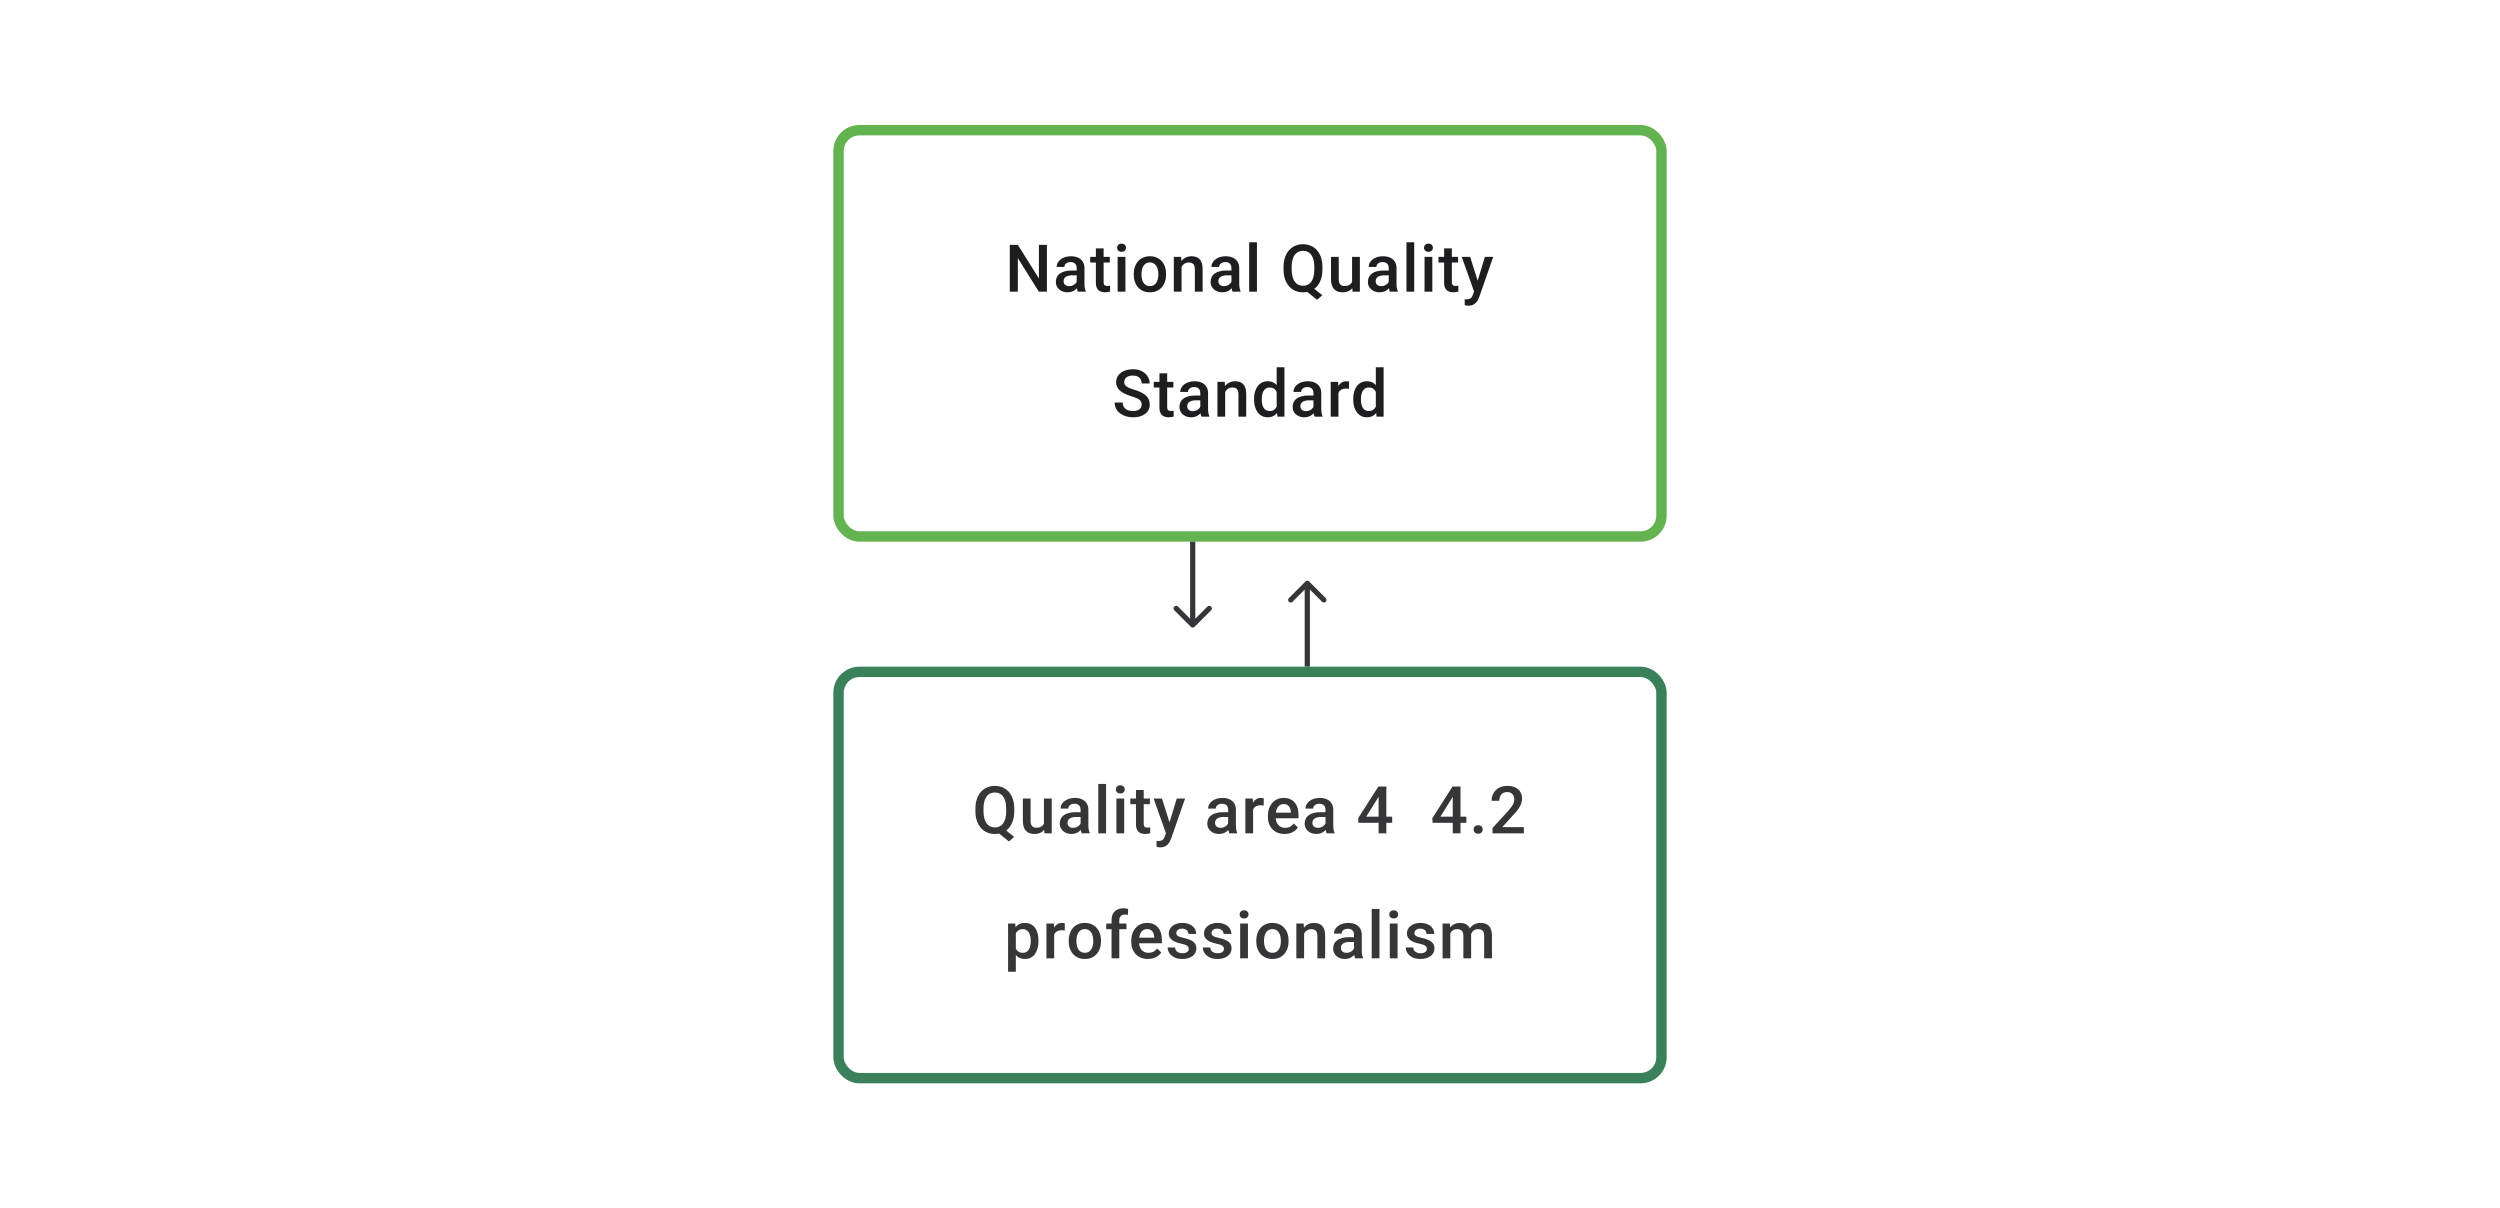 <svg width="480" height="232" viewBox="0 0 480 232" fill="none" xmlns="http://www.w3.org/2000/svg">
<path d="M201.008 47.014V56H199.459L195.429 49.563V56H193.88V47.014H195.429L199.471 53.463V47.014H201.008ZM206.723 54.661V51.476C206.723 51.237 206.68 51.032 206.593 50.859C206.507 50.686 206.375 50.552 206.198 50.458C206.026 50.363 205.807 50.316 205.544 50.316C205.301 50.316 205.092 50.357 204.915 50.439C204.738 50.521 204.6 50.633 204.501 50.772C204.402 50.912 204.353 51.071 204.353 51.248H202.872C202.872 50.984 202.936 50.729 203.063 50.482C203.191 50.236 203.376 50.015 203.619 49.822C203.861 49.629 204.151 49.476 204.489 49.365C204.826 49.254 205.205 49.199 205.624 49.199C206.126 49.199 206.571 49.283 206.958 49.452C207.348 49.62 207.655 49.875 207.877 50.217C208.103 50.554 208.217 50.978 208.217 51.488V54.457C208.217 54.761 208.237 55.035 208.278 55.278C208.324 55.517 208.387 55.724 208.47 55.901V56H206.945C206.875 55.84 206.82 55.636 206.779 55.389C206.741 55.138 206.723 54.895 206.723 54.661ZM206.939 51.939L206.951 52.858H205.884C205.608 52.858 205.365 52.885 205.155 52.939C204.945 52.988 204.771 53.062 204.631 53.161C204.491 53.26 204.386 53.379 204.316 53.519C204.246 53.659 204.211 53.817 204.211 53.994C204.211 54.171 204.252 54.334 204.334 54.482C204.417 54.626 204.536 54.739 204.692 54.821C204.853 54.904 205.046 54.945 205.273 54.945C205.577 54.945 205.842 54.883 206.069 54.76C206.299 54.632 206.48 54.478 206.612 54.297C206.744 54.111 206.813 53.937 206.822 53.772L207.303 54.432C207.254 54.601 207.169 54.782 207.05 54.975C206.931 55.169 206.774 55.354 206.581 55.531C206.392 55.704 206.163 55.846 205.896 55.957C205.633 56.068 205.328 56.123 204.983 56.123C204.546 56.123 204.158 56.037 203.816 55.864C203.475 55.687 203.207 55.451 203.014 55.154C202.82 54.854 202.724 54.515 202.724 54.136C202.724 53.782 202.789 53.469 202.921 53.198C203.057 52.922 203.254 52.692 203.514 52.507C203.777 52.322 204.098 52.182 204.476 52.087C204.855 51.988 205.287 51.939 205.773 51.939H206.939ZM213.086 49.322V50.408H209.321V49.322H213.086ZM210.407 47.687H211.895V54.155C211.895 54.36 211.924 54.519 211.981 54.63C212.043 54.737 212.127 54.809 212.234 54.846C212.341 54.883 212.467 54.901 212.611 54.901C212.714 54.901 212.812 54.895 212.907 54.883C213.002 54.87 213.078 54.858 213.135 54.846L213.141 55.981C213.018 56.019 212.874 56.051 212.709 56.08C212.549 56.109 212.364 56.123 212.154 56.123C211.812 56.123 211.51 56.064 211.247 55.944C210.983 55.821 210.778 55.621 210.63 55.346C210.481 55.07 210.407 54.704 210.407 54.247V47.687ZM216.079 49.322V56H214.585V49.322H216.079ZM214.487 47.569C214.487 47.343 214.561 47.156 214.709 47.008C214.861 46.855 215.071 46.779 215.338 46.779C215.602 46.779 215.81 46.855 215.962 47.008C216.114 47.156 216.19 47.343 216.19 47.569C216.19 47.791 216.114 47.977 215.962 48.125C215.81 48.273 215.602 48.347 215.338 48.347C215.071 48.347 214.861 48.273 214.709 48.125C214.561 47.977 214.487 47.791 214.487 47.569ZM217.677 52.735V52.593C217.677 52.112 217.747 51.665 217.887 51.254C218.027 50.838 218.229 50.478 218.492 50.174C218.759 49.865 219.085 49.627 219.467 49.458C219.854 49.285 220.29 49.199 220.776 49.199C221.265 49.199 221.701 49.285 222.084 49.458C222.471 49.627 222.798 49.865 223.065 50.174C223.333 50.478 223.536 50.838 223.676 51.254C223.816 51.665 223.886 52.112 223.886 52.593V52.735C223.886 53.217 223.816 53.663 223.676 54.074C223.536 54.486 223.333 54.846 223.065 55.154C222.798 55.459 222.473 55.698 222.09 55.87C221.708 56.039 221.273 56.123 220.788 56.123C220.298 56.123 219.86 56.039 219.473 55.87C219.091 55.698 218.766 55.459 218.498 55.154C218.231 54.846 218.027 54.486 217.887 54.074C217.747 53.663 217.677 53.217 217.677 52.735ZM219.165 52.593V52.735C219.165 53.035 219.196 53.319 219.257 53.587C219.319 53.854 219.416 54.089 219.547 54.29C219.679 54.492 219.848 54.65 220.053 54.766C220.259 54.881 220.504 54.938 220.788 54.938C221.064 54.938 221.302 54.881 221.504 54.766C221.71 54.65 221.878 54.492 222.01 54.29C222.142 54.089 222.238 53.854 222.3 53.587C222.366 53.319 222.399 53.035 222.399 52.735V52.593C222.399 52.297 222.366 52.017 222.3 51.754C222.238 51.486 222.14 51.25 222.004 51.044C221.872 50.838 221.703 50.678 221.498 50.563C221.296 50.443 221.055 50.384 220.776 50.384C220.496 50.384 220.253 50.443 220.047 50.563C219.846 50.678 219.679 50.838 219.547 51.044C219.416 51.25 219.319 51.486 219.257 51.754C219.196 52.017 219.165 52.297 219.165 52.593ZM226.861 50.748V56H225.373V49.322H226.774L226.861 50.748ZM226.595 52.414L226.114 52.408C226.118 51.935 226.184 51.501 226.312 51.106C226.443 50.711 226.624 50.371 226.855 50.087C227.089 49.803 227.369 49.585 227.694 49.433C228.019 49.277 228.381 49.199 228.78 49.199C229.101 49.199 229.391 49.244 229.651 49.334C229.914 49.421 230.138 49.563 230.323 49.76C230.513 49.958 230.657 50.215 230.755 50.532C230.854 50.844 230.903 51.229 230.903 51.686V56H229.41V51.68C229.41 51.359 229.362 51.106 229.268 50.92C229.177 50.731 229.044 50.598 228.867 50.519C228.694 50.437 228.478 50.396 228.219 50.396C227.964 50.396 227.735 50.449 227.534 50.556C227.332 50.663 227.161 50.809 227.021 50.995C226.886 51.18 226.781 51.394 226.707 51.636C226.632 51.879 226.595 52.139 226.595 52.414ZM236.439 54.661V51.476C236.439 51.237 236.396 51.032 236.31 50.859C236.223 50.686 236.092 50.552 235.915 50.458C235.742 50.363 235.524 50.316 235.26 50.316C235.018 50.316 234.808 50.357 234.631 50.439C234.454 50.521 234.316 50.633 234.217 50.772C234.119 50.912 234.069 51.071 234.069 51.248H232.588C232.588 50.984 232.652 50.729 232.779 50.482C232.907 50.236 233.092 50.015 233.335 49.822C233.578 49.629 233.868 49.476 234.205 49.365C234.542 49.254 234.921 49.199 235.341 49.199C235.843 49.199 236.287 49.283 236.674 49.452C237.065 49.62 237.371 49.875 237.593 50.217C237.82 50.554 237.933 50.978 237.933 51.488V54.457C237.933 54.761 237.953 55.035 237.995 55.278C238.04 55.517 238.104 55.724 238.186 55.901V56H236.662C236.592 55.84 236.536 55.636 236.495 55.389C236.458 55.138 236.439 54.895 236.439 54.661ZM236.655 51.939L236.668 52.858H235.6C235.324 52.858 235.082 52.885 234.872 52.939C234.662 52.988 234.487 53.062 234.347 53.161C234.207 53.26 234.102 53.379 234.032 53.519C233.962 53.659 233.927 53.817 233.927 53.994C233.927 54.171 233.969 54.334 234.051 54.482C234.133 54.626 234.252 54.739 234.409 54.821C234.569 54.904 234.763 54.945 234.989 54.945C235.293 54.945 235.559 54.883 235.785 54.76C236.016 54.632 236.197 54.478 236.328 54.297C236.46 54.111 236.53 53.937 236.538 53.772L237.019 54.432C236.97 54.601 236.886 54.782 236.766 54.975C236.647 55.169 236.491 55.354 236.297 55.531C236.108 55.704 235.88 55.846 235.612 55.957C235.349 56.068 235.044 56.123 234.699 56.123C234.263 56.123 233.874 56.037 233.532 55.864C233.191 55.687 232.923 55.451 232.73 55.154C232.537 54.854 232.44 54.515 232.44 54.136C232.44 53.782 232.506 53.469 232.637 53.198C232.773 52.922 232.971 52.692 233.23 52.507C233.493 52.322 233.814 52.182 234.193 52.087C234.571 51.988 235.003 51.939 235.489 51.939H236.655ZM241.333 46.52V56H239.84V46.52H241.333ZM251.523 54.803L253.886 56.679L252.88 57.562L250.56 55.704L251.523 54.803ZM253.905 51.26V51.754C253.905 52.433 253.817 53.042 253.64 53.581C253.463 54.12 253.21 54.578 252.88 54.957C252.551 55.336 252.158 55.626 251.702 55.827C251.245 56.025 250.739 56.123 250.183 56.123C249.632 56.123 249.128 56.025 248.671 55.827C248.219 55.626 247.826 55.336 247.492 54.957C247.159 54.578 246.9 54.12 246.715 53.581C246.534 53.042 246.443 52.433 246.443 51.754V51.26C246.443 50.581 246.534 49.974 246.715 49.439C246.896 48.9 247.151 48.441 247.48 48.063C247.813 47.68 248.206 47.39 248.659 47.193C249.116 46.991 249.62 46.89 250.171 46.89C250.726 46.89 251.233 46.991 251.689 47.193C252.15 47.39 252.545 47.68 252.874 48.063C253.203 48.441 253.457 48.9 253.633 49.439C253.814 49.974 253.905 50.581 253.905 51.26ZM252.35 51.754V51.248C252.35 50.746 252.3 50.303 252.202 49.921C252.107 49.534 251.965 49.211 251.776 48.952C251.591 48.688 251.362 48.491 251.091 48.359C250.823 48.223 250.517 48.156 250.171 48.156C249.834 48.156 249.531 48.223 249.264 48.359C248.996 48.491 248.768 48.688 248.579 48.952C248.389 49.211 248.245 49.534 248.147 49.921C248.048 50.303 247.999 50.746 247.999 51.248V51.754C247.999 52.256 248.048 52.7 248.147 53.087C248.245 53.474 248.389 53.801 248.579 54.068C248.772 54.331 249.002 54.531 249.27 54.667C249.541 54.798 249.846 54.864 250.183 54.864C250.529 54.864 250.836 54.798 251.103 54.667C251.37 54.531 251.597 54.331 251.782 54.068C251.967 53.801 252.107 53.474 252.202 53.087C252.3 52.7 252.35 52.256 252.35 51.754ZM259.601 54.426V49.322H261.095V56H259.688L259.601 54.426ZM259.811 53.038L260.311 53.025C260.311 53.474 260.262 53.887 260.163 54.266C260.064 54.64 259.912 54.967 259.706 55.247C259.501 55.523 259.237 55.739 258.916 55.895C258.595 56.047 258.211 56.123 257.762 56.123C257.437 56.123 257.139 56.076 256.867 55.981C256.596 55.887 256.361 55.741 256.164 55.543C255.97 55.346 255.82 55.089 255.713 54.772C255.606 54.455 255.553 54.076 255.553 53.636V49.322H257.04V53.648C257.04 53.891 257.069 54.095 257.126 54.26C257.184 54.42 257.262 54.55 257.361 54.648C257.46 54.747 257.575 54.817 257.707 54.858C257.838 54.899 257.978 54.92 258.126 54.92C258.55 54.92 258.883 54.838 259.126 54.673C259.373 54.504 259.548 54.278 259.651 53.994C259.758 53.71 259.811 53.391 259.811 53.038ZM266.637 54.661V51.476C266.637 51.237 266.594 51.032 266.507 50.859C266.421 50.686 266.289 50.552 266.112 50.458C265.94 50.363 265.722 50.316 265.458 50.316C265.215 50.316 265.006 50.357 264.829 50.439C264.652 50.521 264.514 50.633 264.415 50.772C264.316 50.912 264.267 51.071 264.267 51.248H262.786C262.786 50.984 262.85 50.729 262.977 50.482C263.105 50.236 263.29 50.015 263.533 49.822C263.775 49.629 264.065 49.476 264.403 49.365C264.74 49.254 265.119 49.199 265.538 49.199C266.04 49.199 266.485 49.283 266.872 49.452C267.262 49.62 267.569 49.875 267.791 50.217C268.018 50.554 268.131 50.978 268.131 51.488V54.457C268.131 54.761 268.151 55.035 268.192 55.278C268.238 55.517 268.301 55.724 268.384 55.901V56H266.859C266.789 55.84 266.734 55.636 266.693 55.389C266.656 55.138 266.637 54.895 266.637 54.661ZM266.853 51.939L266.865 52.858H265.798C265.522 52.858 265.279 52.885 265.069 52.939C264.86 52.988 264.685 53.062 264.545 53.161C264.405 53.26 264.3 53.379 264.23 53.519C264.16 53.659 264.125 53.817 264.125 53.994C264.125 54.171 264.166 54.334 264.249 54.482C264.331 54.626 264.45 54.739 264.607 54.821C264.767 54.904 264.96 54.945 265.187 54.945C265.491 54.945 265.757 54.883 265.983 54.76C266.213 54.632 266.394 54.478 266.526 54.297C266.658 54.111 266.728 53.937 266.736 53.772L267.217 54.432C267.168 54.601 267.084 54.782 266.964 54.975C266.845 55.169 266.689 55.354 266.495 55.531C266.306 55.704 266.077 55.846 265.81 55.957C265.547 56.068 265.242 56.123 264.897 56.123C264.46 56.123 264.072 56.037 263.73 55.864C263.389 55.687 263.121 55.451 262.928 55.154C262.734 54.854 262.638 54.515 262.638 54.136C262.638 53.782 262.704 53.469 262.835 53.198C262.971 52.922 263.168 52.692 263.428 52.507C263.691 52.322 264.012 52.182 264.391 52.087C264.769 51.988 265.201 51.939 265.687 51.939H266.853ZM271.531 46.52V56H270.038V46.52H271.531ZM275.006 49.322V56H273.512V49.322H275.006ZM273.413 47.569C273.413 47.343 273.487 47.156 273.635 47.008C273.788 46.855 273.998 46.779 274.265 46.779C274.528 46.779 274.736 46.855 274.888 47.008C275.041 47.156 275.117 47.343 275.117 47.569C275.117 47.791 275.041 47.977 274.888 48.125C274.736 48.273 274.528 48.347 274.265 48.347C273.998 48.347 273.788 48.273 273.635 48.125C273.487 47.977 273.413 47.791 273.413 47.569ZM279.949 49.322V50.408H276.184V49.322H279.949ZM277.27 47.687H278.758V54.155C278.758 54.36 278.787 54.519 278.844 54.63C278.906 54.737 278.99 54.809 279.097 54.846C279.204 54.883 279.33 54.901 279.474 54.901C279.577 54.901 279.675 54.895 279.77 54.883C279.865 54.87 279.941 54.858 279.998 54.846L280.005 55.981C279.881 56.019 279.737 56.051 279.573 56.08C279.412 56.109 279.227 56.123 279.017 56.123C278.676 56.123 278.373 56.064 278.11 55.944C277.847 55.821 277.641 55.621 277.493 55.346C277.345 55.07 277.27 54.704 277.27 54.247V47.687ZM283.288 55.272L285.102 49.322H286.695L284.016 57.018C283.954 57.183 283.874 57.362 283.775 57.555C283.677 57.749 283.547 57.932 283.387 58.105C283.23 58.282 283.035 58.423 282.8 58.531C282.566 58.642 282.282 58.697 281.949 58.697C281.817 58.697 281.689 58.685 281.566 58.66C281.447 58.639 281.333 58.617 281.226 58.592L281.22 57.457C281.261 57.461 281.311 57.465 281.368 57.469C281.43 57.473 281.479 57.475 281.516 57.475C281.763 57.475 281.969 57.444 282.134 57.383C282.298 57.325 282.432 57.23 282.535 57.099C282.642 56.967 282.732 56.79 282.806 56.568L283.288 55.272ZM282.263 49.322L283.849 54.321L284.115 55.889L283.084 56.154L280.659 49.322H282.263ZM219.199 77.686C219.199 77.5 219.17 77.336 219.112 77.192C219.059 77.048 218.962 76.916 218.822 76.797C218.682 76.677 218.485 76.562 218.23 76.451C217.979 76.336 217.658 76.219 217.267 76.099C216.839 75.968 216.444 75.822 216.082 75.661C215.724 75.497 215.411 75.307 215.144 75.093C214.876 74.875 214.668 74.626 214.52 74.347C214.372 74.063 214.298 73.736 214.298 73.365C214.298 72.999 214.374 72.666 214.526 72.365C214.683 72.065 214.903 71.806 215.187 71.588C215.475 71.365 215.814 71.195 216.205 71.076C216.596 70.952 217.028 70.89 217.501 70.89C218.168 70.89 218.742 71.014 219.223 71.261C219.709 71.507 220.081 71.839 220.34 72.254C220.604 72.67 220.735 73.129 220.735 73.631H219.199C219.199 73.334 219.135 73.073 219.007 72.847C218.884 72.616 218.695 72.435 218.439 72.304C218.188 72.172 217.87 72.106 217.483 72.106C217.117 72.106 216.812 72.162 216.569 72.273C216.327 72.384 216.146 72.534 216.026 72.723C215.907 72.913 215.847 73.127 215.847 73.365C215.847 73.534 215.886 73.688 215.964 73.828C216.043 73.964 216.162 74.091 216.322 74.211C216.483 74.326 216.685 74.435 216.927 74.538C217.17 74.641 217.456 74.74 217.785 74.834C218.283 74.982 218.717 75.147 219.087 75.328C219.458 75.505 219.766 75.706 220.013 75.933C220.26 76.159 220.445 76.416 220.569 76.704C220.692 76.988 220.754 77.311 220.754 77.673C220.754 78.052 220.678 78.393 220.526 78.698C220.373 78.998 220.155 79.255 219.871 79.469C219.592 79.679 219.254 79.842 218.859 79.957C218.468 80.068 218.032 80.123 217.551 80.123C217.119 80.123 216.693 80.066 216.273 79.951C215.858 79.835 215.479 79.66 215.137 79.426C214.796 79.187 214.524 78.891 214.323 78.537C214.121 78.179 214.02 77.762 214.02 77.284H215.569C215.569 77.576 215.619 77.825 215.718 78.031C215.82 78.237 215.962 78.406 216.143 78.537C216.325 78.665 216.534 78.76 216.773 78.821C217.016 78.883 217.275 78.914 217.551 78.914C217.913 78.914 218.215 78.862 218.458 78.76C218.705 78.657 218.89 78.513 219.013 78.327C219.137 78.142 219.199 77.928 219.199 77.686ZM225.29 73.322V74.408H221.525V73.322H225.29ZM222.611 71.686H224.099V78.155C224.099 78.36 224.128 78.519 224.185 78.63C224.247 78.737 224.331 78.809 224.438 78.846C224.545 78.883 224.671 78.901 224.815 78.901C224.918 78.901 225.016 78.895 225.111 78.883C225.206 78.871 225.282 78.858 225.339 78.846L225.345 79.981C225.222 80.019 225.078 80.051 224.913 80.08C224.753 80.109 224.568 80.123 224.358 80.123C224.016 80.123 223.714 80.064 223.451 79.945C223.187 79.821 222.982 79.621 222.834 79.346C222.685 79.07 222.611 78.704 222.611 78.247V71.686ZM230.456 78.661V75.476C230.456 75.237 230.412 75.032 230.326 74.859C230.24 74.686 230.108 74.552 229.931 74.458C229.758 74.363 229.54 74.316 229.277 74.316C229.034 74.316 228.824 74.357 228.647 74.439C228.47 74.521 228.332 74.632 228.234 74.772C228.135 74.912 228.086 75.071 228.086 75.248H226.604C226.604 74.984 226.668 74.729 226.796 74.482C226.923 74.236 227.108 74.015 227.351 73.822C227.594 73.629 227.884 73.476 228.221 73.365C228.559 73.254 228.937 73.199 229.357 73.199C229.859 73.199 230.303 73.283 230.69 73.452C231.081 73.62 231.388 73.875 231.61 74.217C231.836 74.554 231.949 74.978 231.949 75.488V78.457C231.949 78.761 231.97 79.035 232.011 79.278C232.056 79.516 232.12 79.724 232.202 79.901V80H230.678C230.608 79.84 230.552 79.636 230.511 79.389C230.474 79.138 230.456 78.895 230.456 78.661ZM230.672 75.939L230.684 76.859H229.616C229.341 76.859 229.098 76.885 228.888 76.939C228.678 76.988 228.503 77.062 228.363 77.161C228.223 77.26 228.118 77.379 228.049 77.519C227.979 77.659 227.944 77.817 227.944 77.994C227.944 78.171 227.985 78.334 228.067 78.482C228.149 78.626 228.269 78.739 228.425 78.821C228.585 78.903 228.779 78.945 229.005 78.945C229.31 78.945 229.575 78.883 229.801 78.76C230.032 78.632 230.213 78.478 230.344 78.297C230.476 78.111 230.546 77.936 230.554 77.772L231.036 78.432C230.986 78.601 230.902 78.782 230.783 78.975C230.663 79.169 230.507 79.354 230.314 79.531C230.124 79.704 229.896 79.846 229.629 79.957C229.365 80.068 229.061 80.123 228.715 80.123C228.279 80.123 227.89 80.037 227.549 79.864C227.207 79.687 226.94 79.451 226.746 79.154C226.553 78.854 226.456 78.515 226.456 78.136C226.456 77.782 226.522 77.469 226.654 77.198C226.789 76.922 226.987 76.692 227.246 76.507C227.51 76.322 227.83 76.182 228.209 76.087C228.588 75.988 229.02 75.939 229.505 75.939H230.672ZM235.232 74.748V80H233.745V73.322H235.146L235.232 74.748ZM234.967 76.414L234.486 76.408C234.49 75.935 234.556 75.501 234.683 75.106C234.815 74.711 234.996 74.371 235.226 74.087C235.461 73.803 235.741 73.585 236.066 73.433C236.391 73.277 236.753 73.199 237.152 73.199C237.473 73.199 237.763 73.244 238.022 73.334C238.285 73.421 238.51 73.563 238.695 73.76C238.884 73.958 239.028 74.215 239.127 74.532C239.226 74.844 239.275 75.229 239.275 75.686V80H237.781V75.68C237.781 75.359 237.734 75.106 237.639 74.921C237.549 74.731 237.415 74.598 237.238 74.519C237.065 74.437 236.849 74.396 236.59 74.396C236.335 74.396 236.107 74.449 235.905 74.556C235.703 74.663 235.533 74.809 235.393 74.995C235.257 75.18 235.152 75.394 235.078 75.636C235.004 75.879 234.967 76.138 234.967 76.414ZM245.119 78.618V70.52H246.613V80H245.261L245.119 78.618ZM240.774 76.735V76.606C240.774 76.099 240.834 75.638 240.953 75.223C241.073 74.803 241.246 74.443 241.472 74.143C241.698 73.838 241.974 73.606 242.299 73.445C242.624 73.281 242.99 73.199 243.397 73.199C243.801 73.199 244.155 73.277 244.459 73.433C244.764 73.59 245.023 73.814 245.237 74.106C245.451 74.394 245.621 74.74 245.749 75.143C245.877 75.542 245.967 75.986 246.021 76.476V76.889C245.967 77.367 245.877 77.803 245.749 78.198C245.621 78.593 245.451 78.934 245.237 79.222C245.023 79.51 244.761 79.733 244.453 79.889C244.148 80.045 243.792 80.123 243.385 80.123C242.982 80.123 242.618 80.039 242.293 79.87C241.972 79.702 241.698 79.465 241.472 79.161C241.246 78.856 241.073 78.498 240.953 78.087C240.834 77.671 240.774 77.221 240.774 76.735ZM242.262 76.606V76.735C242.262 77.04 242.289 77.323 242.342 77.587C242.4 77.85 242.488 78.083 242.607 78.284C242.727 78.482 242.881 78.638 243.07 78.753C243.264 78.864 243.494 78.92 243.762 78.92C244.099 78.92 244.377 78.846 244.595 78.698C244.813 78.55 244.984 78.35 245.107 78.099C245.235 77.844 245.321 77.56 245.366 77.247V76.13C245.342 75.888 245.29 75.661 245.212 75.451C245.138 75.242 245.037 75.058 244.91 74.902C244.782 74.742 244.624 74.618 244.434 74.532C244.249 74.441 244.029 74.396 243.774 74.396C243.502 74.396 243.272 74.454 243.083 74.569C242.893 74.684 242.737 74.842 242.614 75.044C242.494 75.246 242.406 75.48 242.348 75.748C242.291 76.015 242.262 76.301 242.262 76.606ZM252.186 78.661V75.476C252.186 75.237 252.143 75.032 252.056 74.859C251.97 74.686 251.838 74.552 251.661 74.458C251.489 74.363 251.27 74.316 251.007 74.316C250.764 74.316 250.555 74.357 250.378 74.439C250.201 74.521 250.063 74.632 249.964 74.772C249.865 74.912 249.816 75.071 249.816 75.248H248.335C248.335 74.984 248.399 74.729 248.526 74.482C248.654 74.236 248.839 74.015 249.082 73.822C249.324 73.629 249.614 73.476 249.952 73.365C250.289 73.254 250.668 73.199 251.087 73.199C251.589 73.199 252.034 73.283 252.421 73.452C252.811 73.62 253.118 73.875 253.34 74.217C253.566 74.554 253.68 74.978 253.68 75.488V78.457C253.68 78.761 253.7 79.035 253.741 79.278C253.787 79.516 253.85 79.724 253.933 79.901V80H252.408C252.338 79.84 252.283 79.636 252.242 79.389C252.205 79.138 252.186 78.895 252.186 78.661ZM252.402 75.939L252.414 76.859H251.347C251.071 76.859 250.828 76.885 250.618 76.939C250.408 76.988 250.234 77.062 250.094 77.161C249.954 77.26 249.849 77.379 249.779 77.519C249.709 77.659 249.674 77.817 249.674 77.994C249.674 78.171 249.715 78.334 249.797 78.482C249.88 78.626 249.999 78.739 250.155 78.821C250.316 78.903 250.509 78.945 250.736 78.945C251.04 78.945 251.305 78.883 251.532 78.76C251.762 78.632 251.943 78.478 252.075 78.297C252.207 78.111 252.277 77.936 252.285 77.772L252.766 78.432C252.717 78.601 252.632 78.782 252.513 78.975C252.394 79.169 252.237 79.354 252.044 79.531C251.855 79.704 251.626 79.846 251.359 79.957C251.096 80.068 250.791 80.123 250.446 80.123C250.009 80.123 249.621 80.037 249.279 79.864C248.938 79.687 248.67 79.451 248.477 79.154C248.283 78.854 248.187 78.515 248.187 78.136C248.187 77.782 248.252 77.469 248.384 77.198C248.52 76.922 248.717 76.692 248.977 76.507C249.24 76.322 249.561 76.182 249.939 76.087C250.318 75.988 250.75 75.939 251.236 75.939H252.402ZM256.981 74.593V80H255.494V73.322H256.913L256.981 74.593ZM259.024 73.279L259.012 74.661C258.921 74.645 258.823 74.632 258.716 74.624C258.613 74.616 258.51 74.612 258.407 74.612C258.152 74.612 257.928 74.649 257.734 74.723C257.541 74.793 257.378 74.896 257.247 75.032C257.119 75.163 257.02 75.324 256.95 75.513C256.88 75.702 256.839 75.914 256.827 76.149L256.488 76.173C256.488 75.754 256.529 75.365 256.611 75.007C256.693 74.649 256.817 74.334 256.981 74.063C257.15 73.791 257.36 73.579 257.611 73.427C257.866 73.275 258.16 73.199 258.493 73.199C258.584 73.199 258.681 73.207 258.783 73.223C258.89 73.24 258.971 73.258 259.024 73.279ZM264.159 78.618V70.52H265.653V80H264.301L264.159 78.618ZM259.814 76.735V76.606C259.814 76.099 259.874 75.638 259.993 75.223C260.112 74.803 260.285 74.443 260.511 74.143C260.738 73.838 261.013 73.606 261.338 73.445C261.663 73.281 262.03 73.199 262.437 73.199C262.84 73.199 263.194 73.277 263.499 73.433C263.803 73.59 264.062 73.814 264.276 74.106C264.49 74.394 264.661 74.74 264.788 75.143C264.916 75.542 265.007 75.986 265.06 76.476V76.889C265.007 77.367 264.916 77.803 264.788 78.198C264.661 78.593 264.49 78.934 264.276 79.222C264.062 79.51 263.801 79.733 263.492 79.889C263.188 80.045 262.832 80.123 262.425 80.123C262.021 80.123 261.657 80.039 261.332 79.87C261.011 79.702 260.738 79.465 260.511 79.161C260.285 78.856 260.112 78.498 259.993 78.087C259.874 77.671 259.814 77.221 259.814 76.735ZM261.301 76.606V76.735C261.301 77.04 261.328 77.323 261.382 77.587C261.439 77.85 261.528 78.083 261.647 78.284C261.766 78.482 261.921 78.638 262.11 78.753C262.303 78.864 262.534 78.92 262.801 78.92C263.139 78.92 263.416 78.846 263.634 78.698C263.852 78.55 264.023 78.35 264.147 78.099C264.274 77.844 264.361 77.56 264.406 77.247V76.13C264.381 75.888 264.33 75.661 264.252 75.451C264.177 75.242 264.077 75.058 263.949 74.902C263.822 74.742 263.663 74.618 263.474 74.532C263.289 74.441 263.069 74.396 262.813 74.396C262.542 74.396 262.311 74.454 262.122 74.569C261.933 74.684 261.777 74.842 261.653 75.044C261.534 75.246 261.445 75.48 261.388 75.748C261.33 76.015 261.301 76.301 261.301 76.606Z" fill="#1E1E21"/>
<rect x="161" y="25" width="158" height="78" rx="4" stroke="#63B350" stroke-width="2"/>
<path d="M228.646 120.354C228.842 120.549 229.158 120.549 229.354 120.354L232.536 117.172C232.731 116.976 232.731 116.66 232.536 116.464C232.34 116.269 232.024 116.269 231.828 116.464L229 119.293L226.172 116.464C225.976 116.269 225.66 116.269 225.464 116.464C225.269 116.66 225.269 116.976 225.464 117.172L228.646 120.354ZM228.5 104L228.5 120L229.5 120L229.5 104L228.5 104Z" fill="#1E1E21" fill-opacity="0.89"/>
<path d="M251.354 111.646C251.158 111.451 250.842 111.451 250.646 111.646L247.464 114.828C247.269 115.024 247.269 115.34 247.464 115.536C247.66 115.731 247.976 115.731 248.172 115.536L251 112.707L253.828 115.536C254.024 115.731 254.34 115.731 254.536 115.536C254.731 115.34 254.731 115.024 254.536 114.828L251.354 111.646ZM251.5 128L251.5 112L250.5 112L250.5 128L251.5 128Z" fill="#1E1E21" fill-opacity="0.89"/>
<path d="M192.359 158.803L194.722 160.679L193.716 161.561L191.396 159.704L192.359 158.803ZM194.741 155.26V155.754C194.741 156.433 194.652 157.042 194.476 157.581C194.299 158.12 194.046 158.578 193.716 158.957C193.387 159.335 192.994 159.626 192.538 159.827C192.081 160.025 191.575 160.123 191.019 160.123C190.468 160.123 189.964 160.025 189.507 159.827C189.055 159.626 188.662 159.335 188.328 158.957C187.995 158.578 187.736 158.12 187.551 157.581C187.37 157.042 187.279 156.433 187.279 155.754V155.26C187.279 154.581 187.37 153.974 187.551 153.439C187.732 152.9 187.987 152.442 188.316 152.063C188.649 151.68 189.042 151.39 189.495 151.193C189.952 150.991 190.456 150.89 191.007 150.89C191.562 150.89 192.068 150.991 192.525 151.193C192.986 151.39 193.381 151.68 193.71 152.063C194.039 152.442 194.292 152.9 194.469 153.439C194.65 153.974 194.741 154.581 194.741 155.26ZM193.186 155.754V155.248C193.186 154.746 193.136 154.303 193.037 153.921C192.943 153.534 192.801 153.211 192.612 152.952C192.426 152.688 192.198 152.491 191.927 152.359C191.659 152.223 191.353 152.156 191.007 152.156C190.67 152.156 190.367 152.223 190.1 152.359C189.832 152.491 189.604 152.688 189.415 152.952C189.225 153.211 189.081 153.534 188.983 153.921C188.884 154.303 188.834 154.746 188.834 155.248V155.754C188.834 156.256 188.884 156.7 188.983 157.087C189.081 157.474 189.225 157.801 189.415 158.068C189.608 158.332 189.838 158.531 190.106 158.667C190.377 158.799 190.682 158.864 191.019 158.864C191.365 158.864 191.671 158.799 191.939 158.667C192.206 158.531 192.433 158.332 192.618 158.068C192.803 157.801 192.943 157.474 193.037 157.087C193.136 156.7 193.186 156.256 193.186 155.754ZM200.437 158.426V153.322H201.931V160H200.524L200.437 158.426ZM200.647 157.037L201.147 157.025C201.147 157.474 201.098 157.887 200.999 158.266C200.9 158.64 200.748 158.967 200.542 159.247C200.336 159.523 200.073 159.739 199.752 159.895C199.431 160.047 199.047 160.123 198.598 160.123C198.273 160.123 197.975 160.076 197.703 159.981C197.432 159.887 197.197 159.741 197 159.543C196.806 159.346 196.656 159.089 196.549 158.772C196.442 158.455 196.389 158.076 196.389 157.636V153.322H197.876V157.649C197.876 157.891 197.905 158.095 197.962 158.26C198.02 158.42 198.098 158.55 198.197 158.648C198.296 158.747 198.411 158.817 198.543 158.858C198.674 158.899 198.814 158.92 198.962 158.92C199.386 158.92 199.719 158.838 199.962 158.673C200.209 158.504 200.384 158.278 200.487 157.994C200.594 157.71 200.647 157.391 200.647 157.037ZM207.473 158.661V155.476C207.473 155.237 207.43 155.032 207.343 154.859C207.257 154.686 207.125 154.552 206.948 154.458C206.776 154.363 206.557 154.316 206.294 154.316C206.051 154.316 205.842 154.357 205.665 154.439C205.488 154.521 205.35 154.633 205.251 154.772C205.152 154.912 205.103 155.071 205.103 155.248H203.622C203.622 154.984 203.686 154.729 203.813 154.482C203.941 154.235 204.126 154.015 204.369 153.822C204.611 153.629 204.901 153.476 205.239 153.365C205.576 153.254 205.955 153.199 206.374 153.199C206.876 153.199 207.321 153.283 207.708 153.452C208.098 153.62 208.405 153.875 208.627 154.217C208.853 154.554 208.967 154.978 208.967 155.488V158.457C208.967 158.762 208.987 159.035 209.028 159.278C209.074 159.517 209.137 159.724 209.22 159.901V160H207.695C207.625 159.84 207.57 159.636 207.529 159.389C207.491 159.138 207.473 158.895 207.473 158.661ZM207.689 155.939L207.701 156.859H206.634C206.358 156.859 206.115 156.885 205.905 156.939C205.695 156.988 205.521 157.062 205.381 157.161C205.241 157.26 205.136 157.379 205.066 157.519C204.996 157.659 204.961 157.817 204.961 157.994C204.961 158.171 205.002 158.334 205.084 158.482C205.167 158.626 205.286 158.739 205.442 158.821C205.603 158.903 205.796 158.945 206.023 158.945C206.327 158.945 206.592 158.883 206.819 158.759C207.049 158.632 207.23 158.478 207.362 158.297C207.494 158.111 207.564 157.937 207.572 157.772L208.053 158.432C208.004 158.601 207.919 158.782 207.8 158.975C207.681 159.169 207.524 159.354 207.331 159.531C207.142 159.704 206.913 159.846 206.646 159.957C206.383 160.068 206.078 160.123 205.733 160.123C205.296 160.123 204.908 160.037 204.566 159.864C204.225 159.687 203.957 159.451 203.764 159.154C203.57 158.854 203.474 158.515 203.474 158.136C203.474 157.782 203.539 157.47 203.671 157.198C203.807 156.922 204.004 156.692 204.264 156.507C204.527 156.322 204.848 156.182 205.226 156.087C205.605 155.988 206.037 155.939 206.523 155.939H207.689ZM212.367 150.52V160H210.873V150.52H212.367ZM215.842 153.322V160H214.348V153.322H215.842ZM214.249 151.569C214.249 151.343 214.323 151.156 214.471 151.008C214.624 150.855 214.833 150.779 215.101 150.779C215.364 150.779 215.572 150.855 215.724 151.008C215.877 151.156 215.953 151.343 215.953 151.569C215.953 151.791 215.877 151.977 215.724 152.125C215.572 152.273 215.364 152.347 215.101 152.347C214.833 152.347 214.624 152.273 214.471 152.125C214.323 151.977 214.249 151.791 214.249 151.569ZM220.785 153.322V154.408H217.02V153.322H220.785ZM218.106 151.686H219.594V158.155C219.594 158.36 219.623 158.519 219.68 158.63C219.742 158.737 219.826 158.809 219.933 158.846C220.04 158.883 220.166 158.901 220.31 158.901C220.413 158.901 220.511 158.895 220.606 158.883C220.701 158.871 220.777 158.858 220.834 158.846L220.841 159.981C220.717 160.019 220.573 160.051 220.408 160.08C220.248 160.109 220.063 160.123 219.853 160.123C219.512 160.123 219.209 160.064 218.946 159.944C218.682 159.821 218.477 159.621 218.329 159.346C218.18 159.07 218.106 158.704 218.106 158.247V151.686ZM224.124 159.272L225.938 153.322H227.531L224.852 161.018C224.79 161.183 224.71 161.362 224.611 161.555C224.513 161.749 224.383 161.932 224.222 162.105C224.066 162.282 223.871 162.423 223.636 162.53C223.402 162.642 223.118 162.697 222.784 162.697C222.653 162.697 222.525 162.685 222.402 162.66C222.282 162.64 222.169 162.617 222.062 162.592L222.056 161.457C222.097 161.461 222.147 161.465 222.204 161.469C222.266 161.473 222.315 161.475 222.352 161.475C222.599 161.475 222.805 161.444 222.97 161.383C223.134 161.325 223.268 161.23 223.371 161.099C223.478 160.967 223.568 160.79 223.642 160.568L224.124 159.272ZM223.099 153.322L224.685 158.321L224.951 159.889L223.92 160.154L221.494 153.322H223.099ZM235.8 158.661V155.476C235.8 155.237 235.757 155.032 235.671 154.859C235.584 154.686 235.453 154.552 235.276 154.458C235.103 154.363 234.885 154.316 234.622 154.316C234.379 154.316 234.169 154.357 233.992 154.439C233.815 154.521 233.677 154.633 233.579 154.772C233.48 154.912 233.43 155.071 233.43 155.248H231.949C231.949 154.984 232.013 154.729 232.14 154.482C232.268 154.235 232.453 154.015 232.696 153.822C232.939 153.629 233.229 153.476 233.566 153.365C233.904 153.254 234.282 153.199 234.702 153.199C235.204 153.199 235.648 153.283 236.035 153.452C236.426 153.62 236.732 153.875 236.955 154.217C237.181 154.554 237.294 154.978 237.294 155.488V158.457C237.294 158.762 237.315 159.035 237.356 159.278C237.401 159.517 237.465 159.724 237.547 159.901V160H236.023C235.953 159.84 235.897 159.636 235.856 159.389C235.819 159.138 235.8 158.895 235.8 158.661ZM236.016 155.939L236.029 156.859H234.961C234.685 156.859 234.443 156.885 234.233 156.939C234.023 156.988 233.848 157.062 233.708 157.161C233.568 157.26 233.463 157.379 233.393 157.519C233.323 157.659 233.288 157.817 233.288 157.994C233.288 158.171 233.33 158.334 233.412 158.482C233.494 158.626 233.614 158.739 233.77 158.821C233.93 158.903 234.124 158.945 234.35 158.945C234.654 158.945 234.92 158.883 235.146 158.759C235.377 158.632 235.558 158.478 235.689 158.297C235.821 158.111 235.891 157.937 235.899 157.772L236.381 158.432C236.331 158.601 236.247 158.782 236.128 158.975C236.008 159.169 235.852 159.354 235.658 159.531C235.469 159.704 235.241 159.846 234.973 159.957C234.71 160.068 234.406 160.123 234.06 160.123C233.624 160.123 233.235 160.037 232.893 159.864C232.552 159.687 232.284 159.451 232.091 159.154C231.898 158.854 231.801 158.515 231.801 158.136C231.801 157.782 231.867 157.47 231.999 157.198C232.134 156.922 232.332 156.692 232.591 156.507C232.854 156.322 233.175 156.182 233.554 156.087C233.932 155.988 234.364 155.939 234.85 155.939H236.016ZM240.596 154.593V160H239.108V153.322H240.528L240.596 154.593ZM242.639 153.279L242.626 154.661C242.536 154.645 242.437 154.633 242.33 154.624C242.227 154.616 242.124 154.612 242.021 154.612C241.766 154.612 241.542 154.649 241.349 154.723C241.155 154.793 240.993 154.896 240.861 155.032C240.734 155.163 240.635 155.324 240.565 155.513C240.495 155.702 240.454 155.914 240.441 156.149L240.102 156.173C240.102 155.754 240.143 155.365 240.225 155.007C240.308 154.649 240.431 154.334 240.596 154.063C240.764 153.791 240.974 153.579 241.225 153.427C241.48 153.275 241.775 153.199 242.108 153.199C242.198 153.199 242.295 153.207 242.398 153.223C242.505 153.24 242.585 153.258 242.639 153.279ZM246.644 160.123C246.15 160.123 245.704 160.043 245.305 159.883C244.91 159.718 244.572 159.49 244.292 159.198C244.017 158.906 243.805 158.562 243.657 158.167C243.509 157.772 243.435 157.346 243.435 156.889V156.642C243.435 156.12 243.511 155.647 243.663 155.223C243.815 154.799 244.027 154.437 244.299 154.137C244.57 153.832 244.891 153.6 245.261 153.439C245.632 153.279 246.033 153.199 246.465 153.199C246.942 153.199 247.36 153.279 247.718 153.439C248.076 153.6 248.372 153.826 248.607 154.118C248.845 154.406 249.022 154.75 249.137 155.149C249.257 155.548 249.316 155.988 249.316 156.47V157.105H244.157V156.038H247.847V155.92C247.839 155.653 247.786 155.402 247.687 155.167C247.592 154.933 247.446 154.744 247.249 154.6C247.051 154.456 246.788 154.384 246.459 154.384C246.212 154.384 245.992 154.437 245.798 154.544C245.609 154.647 245.451 154.797 245.323 154.995C245.196 155.192 245.097 155.431 245.027 155.711C244.961 155.986 244.928 156.297 244.928 156.642V156.889C244.928 157.182 244.967 157.453 245.045 157.704C245.128 157.951 245.247 158.167 245.403 158.352C245.56 158.537 245.749 158.683 245.971 158.79C246.193 158.893 246.446 158.945 246.73 158.945C247.088 158.945 247.407 158.873 247.687 158.729C247.967 158.585 248.209 158.381 248.415 158.118L249.199 158.877C249.055 159.087 248.868 159.288 248.637 159.482C248.407 159.671 248.125 159.825 247.792 159.944C247.463 160.064 247.08 160.123 246.644 160.123ZM254.494 158.661V155.476C254.494 155.237 254.451 155.032 254.365 154.859C254.278 154.686 254.147 154.552 253.97 154.458C253.797 154.363 253.579 154.316 253.315 154.316C253.073 154.316 252.863 154.357 252.686 154.439C252.509 154.521 252.371 154.633 252.272 154.772C252.174 154.912 252.124 155.071 252.124 155.248H250.643C250.643 154.984 250.707 154.729 250.834 154.482C250.962 154.235 251.147 154.015 251.39 153.822C251.633 153.629 251.923 153.476 252.26 153.365C252.597 153.254 252.976 153.199 253.396 153.199C253.898 153.199 254.342 153.283 254.729 153.452C255.12 153.62 255.426 153.875 255.648 154.217C255.875 154.554 255.988 154.978 255.988 155.488V158.457C255.988 158.762 256.008 159.035 256.05 159.278C256.095 159.517 256.159 159.724 256.241 159.901V160H254.716C254.647 159.84 254.591 159.636 254.55 159.389C254.513 159.138 254.494 158.895 254.494 158.661ZM254.71 155.939L254.723 156.859H253.655C253.379 156.859 253.136 156.885 252.927 156.939C252.717 156.988 252.542 157.062 252.402 157.161C252.262 157.26 252.157 157.379 252.087 157.519C252.017 157.659 251.982 157.817 251.982 157.994C251.982 158.171 252.023 158.334 252.106 158.482C252.188 158.626 252.307 158.739 252.464 158.821C252.624 158.903 252.818 158.945 253.044 158.945C253.348 158.945 253.614 158.883 253.84 158.759C254.07 158.632 254.252 158.478 254.383 158.297C254.515 158.111 254.585 157.937 254.593 157.772L255.074 158.432C255.025 158.601 254.941 158.782 254.821 158.975C254.702 159.169 254.546 159.354 254.352 159.531C254.163 159.704 253.935 159.846 253.667 159.957C253.404 160.068 253.099 160.123 252.754 160.123C252.318 160.123 251.929 160.037 251.587 159.864C251.246 159.687 250.978 159.451 250.785 159.154C250.592 158.854 250.495 158.515 250.495 158.136C250.495 157.782 250.561 157.47 250.692 157.198C250.828 156.922 251.026 156.692 251.285 156.507C251.548 156.322 251.869 156.182 252.248 156.087C252.626 155.988 253.058 155.939 253.544 155.939H254.71ZM267.3 156.797V157.982H260.82L260.771 157.087L264.647 151.014H265.838L264.548 153.223L262.32 156.797H267.3ZM266.177 151.014V160H264.69V151.014H266.177ZM281.538 156.797V157.982H275.058L275.008 157.087L278.884 151.014H280.075L278.786 153.223L276.557 156.797H281.538ZM280.415 151.014V160H278.927V151.014H280.415ZM282.933 159.259C282.933 159.029 283.011 158.836 283.167 158.679C283.324 158.519 283.536 158.439 283.803 158.439C284.075 158.439 284.286 158.519 284.439 158.679C284.595 158.836 284.673 159.029 284.673 159.259C284.673 159.49 284.595 159.683 284.439 159.84C284.286 159.996 284.075 160.074 283.803 160.074C283.536 160.074 283.324 159.996 283.167 159.84C283.011 159.683 282.933 159.49 282.933 159.259ZM292.579 158.815V160H286.555V158.982L289.481 155.791C289.802 155.429 290.055 155.116 290.24 154.853C290.425 154.589 290.555 154.353 290.629 154.143C290.707 153.929 290.746 153.721 290.746 153.52C290.746 153.236 290.693 152.987 290.586 152.773C290.483 152.555 290.331 152.384 290.129 152.26C289.927 152.133 289.683 152.069 289.395 152.069C289.061 152.069 288.781 152.141 288.555 152.285C288.329 152.429 288.158 152.629 288.043 152.884C287.928 153.135 287.87 153.423 287.87 153.748H286.383C286.383 153.225 286.502 152.748 286.741 152.316C286.979 151.88 287.325 151.534 287.777 151.279C288.23 151.02 288.775 150.89 289.413 150.89C290.014 150.89 290.524 150.991 290.944 151.193C291.363 151.394 291.682 151.68 291.9 152.051C292.122 152.421 292.234 152.859 292.234 153.365C292.234 153.645 292.188 153.923 292.098 154.198C292.007 154.474 291.878 154.75 291.709 155.025C291.544 155.297 291.349 155.571 291.123 155.846C290.896 156.118 290.647 156.394 290.376 156.673L288.432 158.815H292.579ZM195.04 178.606V186.568H193.552V177.322H194.922L195.04 178.606ZM199.391 180.599V180.729C199.391 181.214 199.333 181.665 199.218 182.081C199.107 182.492 198.94 182.852 198.718 183.161C198.5 183.465 198.23 183.702 197.91 183.87C197.589 184.039 197.218 184.123 196.799 184.123C196.383 184.123 196.019 184.047 195.706 183.895C195.398 183.739 195.136 183.519 194.922 183.235C194.708 182.951 194.536 182.617 194.404 182.235C194.276 181.848 194.186 181.424 194.132 180.963V180.464C194.186 179.974 194.276 179.53 194.404 179.13C194.536 178.731 194.708 178.388 194.922 178.1C195.136 177.812 195.398 177.589 195.706 177.433C196.015 177.277 196.375 177.199 196.786 177.199C197.206 177.199 197.578 177.281 197.903 177.445C198.228 177.606 198.502 177.836 198.724 178.137C198.946 178.433 199.113 178.791 199.224 179.211C199.335 179.626 199.391 180.089 199.391 180.599ZM197.903 180.729V180.599C197.903 180.291 197.875 180.005 197.817 179.741C197.759 179.474 197.669 179.239 197.545 179.038C197.422 178.836 197.264 178.68 197.07 178.569C196.881 178.454 196.653 178.396 196.385 178.396C196.122 178.396 195.895 178.441 195.706 178.532C195.517 178.618 195.358 178.74 195.231 178.896C195.103 179.052 195.005 179.235 194.935 179.445C194.865 179.651 194.815 179.875 194.787 180.118V181.315C194.836 181.611 194.92 181.883 195.04 182.13C195.159 182.377 195.328 182.574 195.546 182.722C195.768 182.866 196.052 182.938 196.397 182.938C196.665 182.938 196.893 182.881 197.083 182.766C197.272 182.65 197.426 182.492 197.545 182.29C197.669 182.085 197.759 181.848 197.817 181.581C197.875 181.313 197.903 181.029 197.903 180.729ZM202.402 178.593V184H200.915V177.322H202.335L202.402 178.593ZM204.445 177.279L204.433 178.661C204.342 178.645 204.244 178.633 204.137 178.624C204.034 178.616 203.931 178.612 203.828 178.612C203.573 178.612 203.349 178.649 203.155 178.723C202.962 178.793 202.799 178.896 202.668 179.032C202.54 179.163 202.442 179.324 202.372 179.513C202.302 179.702 202.26 179.914 202.248 180.149L201.909 180.173C201.909 179.754 201.95 179.365 202.032 179.007C202.114 178.649 202.238 178.334 202.402 178.063C202.571 177.791 202.781 177.579 203.032 177.427C203.287 177.275 203.581 177.199 203.915 177.199C204.005 177.199 204.102 177.207 204.205 177.223C204.312 177.24 204.392 177.258 204.445 177.279ZM205.186 180.735V180.593C205.186 180.112 205.256 179.665 205.396 179.254C205.535 178.838 205.737 178.478 206 178.174C206.268 177.865 206.593 177.627 206.976 177.458C207.362 177.285 207.798 177.199 208.284 177.199C208.774 177.199 209.21 177.285 209.592 177.458C209.979 177.627 210.306 177.865 210.574 178.174C210.841 178.478 211.045 178.838 211.185 179.254C211.325 179.665 211.395 180.112 211.395 180.593V180.735C211.395 181.216 211.325 181.663 211.185 182.074C211.045 182.486 210.841 182.846 210.574 183.154C210.306 183.459 209.981 183.698 209.599 183.87C209.216 184.039 208.782 184.123 208.296 184.123C207.807 184.123 207.368 184.039 206.982 183.87C206.599 183.698 206.274 183.459 206.007 183.154C205.739 182.846 205.535 182.486 205.396 182.074C205.256 181.663 205.186 181.216 205.186 180.735ZM206.673 180.593V180.735C206.673 181.035 206.704 181.319 206.766 181.587C206.827 181.854 206.924 182.089 207.056 182.29C207.187 182.492 207.356 182.65 207.562 182.766C207.768 182.881 208.012 182.938 208.296 182.938C208.572 182.938 208.811 182.881 209.012 182.766C209.218 182.65 209.387 182.492 209.518 182.29C209.65 182.089 209.747 181.854 209.808 181.587C209.874 181.319 209.907 181.035 209.907 180.735V180.593C209.907 180.297 209.874 180.017 209.808 179.754C209.747 179.486 209.648 179.25 209.512 179.044C209.381 178.838 209.212 178.678 209.006 178.563C208.804 178.443 208.564 178.384 208.284 178.384C208.004 178.384 207.761 178.443 207.556 178.563C207.354 178.678 207.187 178.838 207.056 179.044C206.924 179.25 206.827 179.486 206.766 179.754C206.704 180.017 206.673 180.297 206.673 180.593ZM214.906 184H213.419V176.68C213.419 176.182 213.511 175.765 213.696 175.427C213.886 175.086 214.155 174.829 214.505 174.656C214.855 174.479 215.268 174.39 215.746 174.39C215.894 174.39 216.04 174.401 216.184 174.421C216.328 174.438 216.468 174.464 216.603 174.501L216.566 175.649C216.484 175.629 216.394 175.614 216.295 175.606C216.2 175.598 216.097 175.594 215.986 175.594C215.76 175.594 215.564 175.637 215.4 175.724C215.239 175.806 215.116 175.927 215.03 176.088C214.947 176.248 214.906 176.446 214.906 176.68V184ZM216.282 177.322V178.408H212.394V177.322H216.282ZM220.411 184.123C219.917 184.123 219.471 184.043 219.072 183.883C218.677 183.718 218.34 183.49 218.06 183.198C217.784 182.906 217.572 182.562 217.424 182.167C217.276 181.772 217.202 181.346 217.202 180.889V180.642C217.202 180.12 217.278 179.647 217.43 179.223C217.582 178.799 217.794 178.437 218.066 178.137C218.337 177.832 218.658 177.6 219.029 177.439C219.399 177.279 219.8 177.199 220.232 177.199C220.71 177.199 221.127 177.279 221.485 177.439C221.843 177.6 222.139 177.826 222.374 178.118C222.613 178.406 222.789 178.75 222.905 179.149C223.024 179.548 223.084 179.988 223.084 180.47V181.105H217.924V180.038H221.615V179.92C221.606 179.653 221.553 179.402 221.454 179.167C221.36 178.933 221.214 178.744 221.016 178.6C220.819 178.456 220.555 178.384 220.226 178.384C219.979 178.384 219.759 178.437 219.566 178.544C219.376 178.647 219.218 178.797 219.09 178.995C218.963 179.192 218.864 179.431 218.794 179.711C218.728 179.986 218.695 180.297 218.695 180.642V180.889C218.695 181.182 218.735 181.453 218.813 181.704C218.895 181.951 219.014 182.167 219.171 182.352C219.327 182.537 219.516 182.683 219.738 182.79C219.961 182.893 220.214 182.945 220.498 182.945C220.856 182.945 221.174 182.873 221.454 182.729C221.734 182.585 221.977 182.381 222.183 182.118L222.966 182.877C222.822 183.087 222.635 183.288 222.405 183.482C222.174 183.671 221.892 183.825 221.559 183.944C221.23 184.064 220.847 184.123 220.411 184.123ZM228.243 182.192C228.243 182.044 228.206 181.91 228.132 181.79C228.058 181.667 227.916 181.556 227.706 181.457C227.5 181.358 227.196 181.268 226.793 181.186C226.439 181.107 226.114 181.015 225.818 180.908C225.525 180.797 225.274 180.663 225.065 180.507C224.855 180.35 224.692 180.165 224.577 179.951C224.462 179.737 224.404 179.49 224.404 179.211C224.404 178.939 224.464 178.682 224.583 178.439C224.702 178.196 224.873 177.982 225.095 177.797C225.318 177.612 225.587 177.466 225.904 177.359C226.225 177.252 226.583 177.199 226.978 177.199C227.537 177.199 228.017 177.293 228.416 177.482C228.819 177.668 229.128 177.921 229.342 178.242C229.556 178.558 229.663 178.916 229.663 179.316H228.175C228.175 179.139 228.13 178.974 228.039 178.822C227.953 178.665 227.821 178.54 227.644 178.445C227.467 178.347 227.245 178.297 226.978 178.297C226.723 178.297 226.511 178.338 226.342 178.421C226.178 178.499 226.054 178.602 225.972 178.729C225.894 178.857 225.855 178.997 225.855 179.149C225.855 179.26 225.875 179.361 225.916 179.451C225.962 179.538 226.036 179.618 226.138 179.692C226.241 179.762 226.381 179.828 226.558 179.89C226.739 179.951 226.965 180.011 227.237 180.069C227.747 180.175 228.185 180.313 228.552 180.482C228.922 180.647 229.206 180.861 229.403 181.124C229.601 181.383 229.7 181.712 229.7 182.111C229.7 182.408 229.636 182.679 229.508 182.926C229.385 183.169 229.204 183.381 228.965 183.562C228.727 183.739 228.441 183.877 228.107 183.975C227.778 184.074 227.408 184.123 226.996 184.123C226.392 184.123 225.879 184.016 225.46 183.802C225.04 183.584 224.721 183.307 224.503 182.969C224.289 182.628 224.182 182.274 224.182 181.908H225.62C225.636 182.183 225.713 182.404 225.848 182.568C225.988 182.729 226.161 182.846 226.367 182.92C226.577 182.99 226.793 183.025 227.015 183.025C227.282 183.025 227.507 182.99 227.688 182.92C227.869 182.846 228.006 182.747 228.101 182.624C228.196 182.496 228.243 182.352 228.243 182.192ZM235.001 182.192C235.001 182.044 234.964 181.91 234.89 181.79C234.816 181.667 234.674 181.556 234.464 181.457C234.258 181.358 233.954 181.268 233.551 181.186C233.197 181.107 232.872 181.015 232.575 180.908C232.283 180.797 232.032 180.663 231.823 180.507C231.613 180.35 231.45 180.165 231.335 179.951C231.22 179.737 231.162 179.49 231.162 179.211C231.162 178.939 231.222 178.682 231.341 178.439C231.46 178.196 231.631 177.982 231.853 177.797C232.076 177.612 232.345 177.466 232.662 177.359C232.983 177.252 233.341 177.199 233.736 177.199C234.295 177.199 234.775 177.293 235.174 177.482C235.577 177.668 235.886 177.921 236.1 178.242C236.314 178.558 236.421 178.916 236.421 179.316H234.933C234.933 179.139 234.888 178.974 234.797 178.822C234.711 178.665 234.579 178.54 234.402 178.445C234.225 178.347 234.003 178.297 233.736 178.297C233.481 178.297 233.269 178.338 233.1 178.421C232.936 178.499 232.812 178.602 232.73 178.729C232.652 178.857 232.613 178.997 232.613 179.149C232.613 179.26 232.633 179.361 232.674 179.451C232.719 179.538 232.794 179.618 232.896 179.692C232.999 179.762 233.139 179.828 233.316 179.89C233.497 179.951 233.723 180.011 233.995 180.069C234.505 180.175 234.943 180.313 235.31 180.482C235.68 180.647 235.964 180.861 236.161 181.124C236.359 181.383 236.458 181.712 236.458 182.111C236.458 182.408 236.394 182.679 236.266 182.926C236.143 183.169 235.962 183.381 235.723 183.562C235.484 183.739 235.199 183.877 234.865 183.975C234.536 184.074 234.166 184.123 233.754 184.123C233.149 184.123 232.637 184.016 232.218 183.802C231.798 183.584 231.479 183.307 231.261 182.969C231.047 182.628 230.94 182.274 230.94 181.908H232.378C232.394 182.183 232.471 182.404 232.606 182.568C232.746 182.729 232.919 182.846 233.125 182.92C233.335 182.99 233.551 183.025 233.773 183.025C234.04 183.025 234.265 182.99 234.446 182.92C234.627 182.846 234.764 182.747 234.859 182.624C234.954 182.496 235.001 182.352 235.001 182.192ZM239.605 177.322V184H238.111V177.322H239.605ZM238.013 175.569C238.013 175.343 238.087 175.156 238.235 175.008C238.387 174.855 238.597 174.779 238.864 174.779C239.128 174.779 239.335 174.855 239.488 175.008C239.64 175.156 239.716 175.343 239.716 175.569C239.716 175.791 239.64 175.977 239.488 176.125C239.335 176.273 239.128 176.347 238.864 176.347C238.597 176.347 238.387 176.273 238.235 176.125C238.087 175.977 238.013 175.791 238.013 175.569ZM241.203 180.735V180.593C241.203 180.112 241.273 179.665 241.413 179.254C241.553 178.838 241.755 178.478 242.018 178.174C242.285 177.865 242.61 177.627 242.993 177.458C243.38 177.285 243.816 177.199 244.302 177.199C244.791 177.199 245.227 177.285 245.61 177.458C245.997 177.627 246.324 177.865 246.591 178.174C246.859 178.478 247.062 178.838 247.202 179.254C247.342 179.665 247.412 180.112 247.412 180.593V180.735C247.412 181.216 247.342 181.663 247.202 182.074C247.062 182.486 246.859 182.846 246.591 183.154C246.324 183.459 245.999 183.698 245.616 183.87C245.234 184.039 244.799 184.123 244.314 184.123C243.824 184.123 243.386 184.039 242.999 183.87C242.617 183.698 242.292 183.459 242.024 183.154C241.757 182.846 241.553 182.486 241.413 182.074C241.273 181.663 241.203 181.216 241.203 180.735ZM242.691 180.593V180.735C242.691 181.035 242.722 181.319 242.783 181.587C242.845 181.854 242.942 182.089 243.073 182.29C243.205 182.492 243.374 182.65 243.579 182.766C243.785 182.881 244.03 182.938 244.314 182.938C244.59 182.938 244.828 182.881 245.03 182.766C245.236 182.65 245.404 182.492 245.536 182.29C245.668 182.089 245.764 181.854 245.826 181.587C245.892 181.319 245.925 181.035 245.925 180.735V180.593C245.925 180.297 245.892 180.017 245.826 179.754C245.764 179.486 245.666 179.25 245.53 179.044C245.398 178.838 245.229 178.678 245.024 178.563C244.822 178.443 244.581 178.384 244.302 178.384C244.022 178.384 243.779 178.443 243.573 178.563C243.372 178.678 243.205 178.838 243.073 179.044C242.942 179.25 242.845 179.486 242.783 179.754C242.722 180.017 242.691 180.297 242.691 180.593ZM250.387 178.748V184H248.899V177.322H250.3L250.387 178.748ZM250.121 180.414L249.64 180.408C249.644 179.935 249.71 179.501 249.837 179.106C249.969 178.711 250.15 178.371 250.381 178.087C250.615 177.803 250.895 177.585 251.22 177.433C251.545 177.277 251.907 177.199 252.306 177.199C252.627 177.199 252.917 177.244 253.176 177.334C253.44 177.421 253.664 177.563 253.849 177.76C254.038 177.958 254.182 178.215 254.281 178.532C254.38 178.844 254.429 179.229 254.429 179.686V184H252.936V179.68C252.936 179.359 252.888 179.106 252.794 178.921C252.703 178.731 252.57 178.598 252.393 178.519C252.22 178.437 252.004 178.396 251.745 178.396C251.489 178.396 251.261 178.449 251.06 178.556C250.858 178.663 250.687 178.809 250.547 178.995C250.411 179.18 250.307 179.394 250.232 179.636C250.158 179.879 250.121 180.138 250.121 180.414ZM259.965 182.661V179.476C259.965 179.237 259.922 179.032 259.836 178.859C259.749 178.686 259.618 178.552 259.441 178.458C259.268 178.363 259.05 178.316 258.786 178.316C258.544 178.316 258.334 178.357 258.157 178.439C257.98 178.521 257.842 178.633 257.743 178.772C257.645 178.912 257.595 179.071 257.595 179.248H256.114C256.114 178.984 256.178 178.729 256.305 178.482C256.433 178.235 256.618 178.015 256.861 177.822C257.104 177.629 257.394 177.476 257.731 177.365C258.068 177.254 258.447 177.199 258.867 177.199C259.369 177.199 259.813 177.283 260.2 177.452C260.591 177.62 260.897 177.875 261.119 178.217C261.346 178.554 261.459 178.978 261.459 179.488V182.457C261.459 182.762 261.479 183.035 261.521 183.278C261.566 183.517 261.63 183.724 261.712 183.901V184H260.187C260.118 183.84 260.062 183.636 260.021 183.389C259.984 183.138 259.965 182.895 259.965 182.661ZM260.181 179.939L260.194 180.859H259.126C258.85 180.859 258.607 180.885 258.398 180.939C258.188 180.988 258.013 181.062 257.873 181.161C257.733 181.26 257.628 181.379 257.558 181.519C257.488 181.659 257.453 181.817 257.453 181.994C257.453 182.171 257.494 182.334 257.577 182.482C257.659 182.626 257.778 182.739 257.935 182.821C258.095 182.903 258.289 182.945 258.515 182.945C258.819 182.945 259.085 182.883 259.311 182.759C259.541 182.632 259.723 182.478 259.854 182.297C259.986 182.111 260.056 181.937 260.064 181.772L260.545 182.432C260.496 182.601 260.412 182.782 260.292 182.975C260.173 183.169 260.017 183.354 259.823 183.531C259.634 183.704 259.406 183.846 259.138 183.957C258.875 184.068 258.57 184.123 258.225 184.123C257.789 184.123 257.4 184.037 257.058 183.864C256.717 183.687 256.449 183.451 256.256 183.154C256.063 182.854 255.966 182.515 255.966 182.136C255.966 181.782 256.032 181.47 256.163 181.198C256.299 180.922 256.497 180.692 256.756 180.507C257.019 180.322 257.34 180.182 257.719 180.087C258.097 179.988 258.529 179.939 259.015 179.939H260.181ZM264.859 174.52V184H263.366V174.52H264.859ZM268.334 177.322V184H266.84V177.322H268.334ZM266.742 175.569C266.742 175.343 266.816 175.156 266.964 175.008C267.116 174.855 267.326 174.779 267.593 174.779C267.857 174.779 268.064 174.855 268.217 175.008C268.369 175.156 268.445 175.343 268.445 175.569C268.445 175.791 268.369 175.977 268.217 176.125C268.064 176.273 267.857 176.347 267.593 176.347C267.326 176.347 267.116 176.273 266.964 176.125C266.816 175.977 266.742 175.791 266.742 175.569ZM273.962 182.192C273.962 182.044 273.925 181.91 273.851 181.79C273.777 181.667 273.635 181.556 273.425 181.457C273.22 181.358 272.915 181.268 272.512 181.186C272.158 181.107 271.833 181.015 271.537 180.908C271.245 180.797 270.994 180.663 270.784 180.507C270.574 180.35 270.411 180.165 270.296 179.951C270.181 179.737 270.123 179.49 270.123 179.211C270.123 178.939 270.183 178.682 270.302 178.439C270.422 178.196 270.593 177.982 270.815 177.797C271.037 177.612 271.306 177.466 271.623 177.359C271.944 177.252 272.302 177.199 272.697 177.199C273.257 177.199 273.736 177.293 274.135 177.482C274.538 177.668 274.847 177.921 275.061 178.242C275.275 178.558 275.382 178.916 275.382 179.316H273.894C273.894 179.139 273.849 178.974 273.759 178.822C273.672 178.665 273.541 178.54 273.364 178.445C273.187 178.347 272.965 178.297 272.697 178.297C272.442 178.297 272.23 178.338 272.061 178.421C271.897 178.499 271.773 178.602 271.691 178.729C271.613 178.857 271.574 178.997 271.574 179.149C271.574 179.26 271.594 179.361 271.636 179.451C271.681 179.538 271.755 179.618 271.858 179.692C271.961 179.762 272.101 179.828 272.277 179.89C272.458 179.951 272.685 180.011 272.956 180.069C273.467 180.175 273.905 180.313 274.271 180.482C274.641 180.647 274.925 180.861 275.123 181.124C275.32 181.383 275.419 181.712 275.419 182.111C275.419 182.408 275.355 182.679 275.228 182.926C275.104 183.169 274.923 183.381 274.684 183.562C274.446 183.739 274.16 183.877 273.827 183.975C273.497 184.074 273.127 184.123 272.716 184.123C272.111 184.123 271.599 184.016 271.179 183.802C270.759 183.584 270.44 183.307 270.222 182.969C270.008 182.628 269.901 182.274 269.901 181.908H271.339C271.356 182.183 271.432 182.404 271.568 182.568C271.708 182.729 271.88 182.846 272.086 182.92C272.296 182.99 272.512 183.025 272.734 183.025C273.002 183.025 273.226 182.99 273.407 182.92C273.588 182.846 273.726 182.747 273.82 182.624C273.915 182.496 273.962 182.352 273.962 182.192ZM278.461 178.68V184H276.974V177.322H278.375L278.461 178.68ZM278.221 180.414L277.715 180.408C277.715 179.947 277.772 179.521 277.887 179.13C278.003 178.74 278.171 178.4 278.394 178.112C278.616 177.82 278.891 177.596 279.221 177.439C279.554 177.279 279.939 177.199 280.375 177.199C280.679 177.199 280.957 177.244 281.208 177.334C281.463 177.421 281.683 177.559 281.868 177.748C282.058 177.937 282.202 178.18 282.3 178.476C282.403 178.772 282.455 179.13 282.455 179.55V184H280.967V179.68C280.967 179.355 280.918 179.1 280.819 178.914C280.724 178.729 280.587 178.598 280.406 178.519C280.229 178.437 280.017 178.396 279.77 178.396C279.49 178.396 279.251 178.449 279.054 178.556C278.861 178.663 278.702 178.809 278.579 178.995C278.455 179.18 278.365 179.394 278.307 179.636C278.249 179.879 278.221 180.138 278.221 180.414ZM282.362 180.019L281.665 180.173C281.665 179.77 281.72 179.39 281.831 179.032C281.946 178.67 282.113 178.353 282.331 178.081C282.553 177.805 282.827 177.589 283.152 177.433C283.477 177.277 283.849 177.199 284.269 177.199C284.611 177.199 284.915 177.246 285.183 177.341C285.454 177.431 285.685 177.575 285.874 177.773C286.063 177.97 286.207 178.227 286.306 178.544C286.405 178.857 286.454 179.235 286.454 179.68V184H284.96V179.674C284.96 179.336 284.911 179.075 284.812 178.89C284.718 178.705 284.582 178.577 284.405 178.507C284.228 178.433 284.016 178.396 283.769 178.396C283.539 178.396 283.335 178.439 283.158 178.526C282.985 178.608 282.839 178.725 282.72 178.877C282.601 179.025 282.51 179.196 282.448 179.39C282.391 179.583 282.362 179.793 282.362 180.019Z" fill="#1E1E21" fill-opacity="0.89"/>
<rect x="161" y="129" width="158" height="78" rx="4" stroke="#3A805B" stroke-width="2"/>
</svg>
